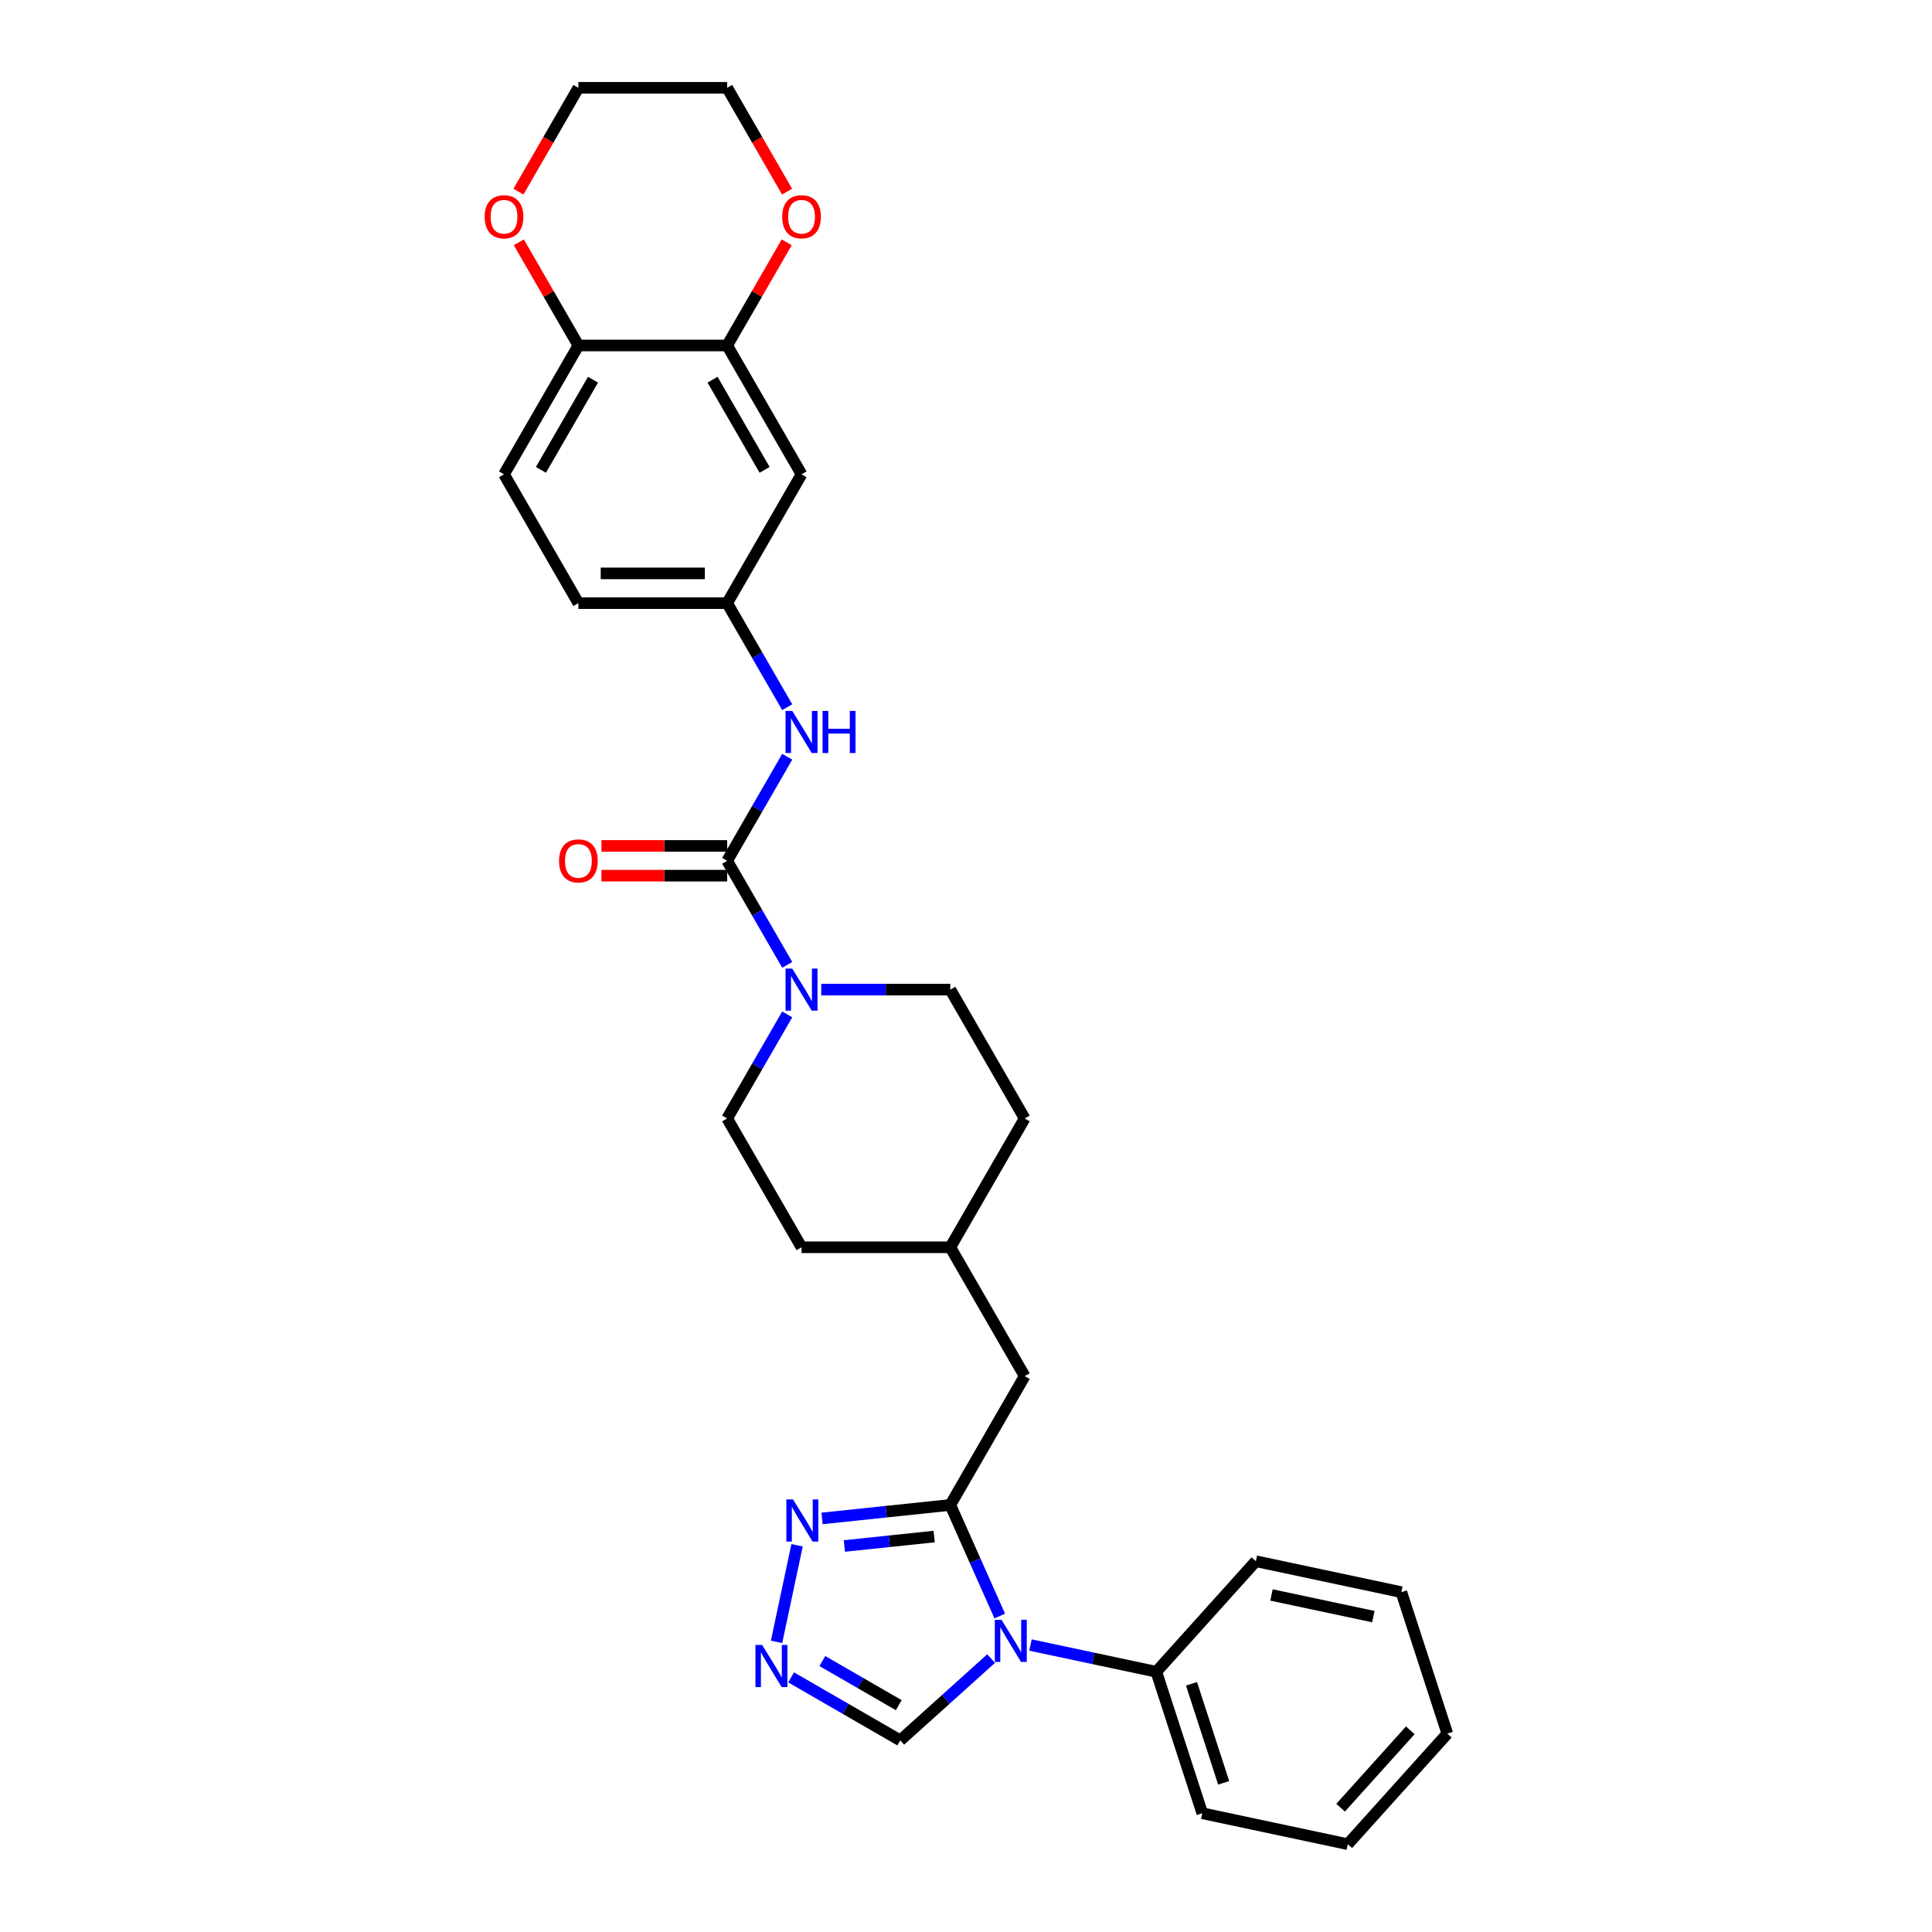 <?xml version='1.0' encoding='iso-8859-1'?>
<svg version='1.1' baseProfile='full'
              xmlns='http://www.w3.org/2000/svg'
                      xmlns:rdkit='http://www.rdkit.org/xml'
                      xmlns:xlink='http://www.w3.org/1999/xlink'
                  xml:space='preserve'
width='1000px' height='1000px' viewBox='0 0 1000 1000'>
<!-- END OF HEADER -->
<rect style='opacity:1.0;fill:#FFFFFF;stroke:none' width='1000' height='1000' x='0' y='0'> </rect>
<path class='bond-0' d='M 517.476,836.471 L 504.673,807.714' style='fill:none;fill-rule:evenodd;stroke:#0000FF;stroke-width:6px;stroke-linecap:butt;stroke-linejoin:miter;stroke-opacity:1' />
<path class='bond-0' d='M 504.673,807.714 L 491.87,778.958' style='fill:none;fill-rule:evenodd;stroke:#000000;stroke-width:6px;stroke-linecap:butt;stroke-linejoin:miter;stroke-opacity:1' />
<path class='bond-6' d='M 512.993,858.478 L 489.48,879.649' style='fill:none;fill-rule:evenodd;stroke:#0000FF;stroke-width:6px;stroke-linecap:butt;stroke-linejoin:miter;stroke-opacity:1' />
<path class='bond-6' d='M 489.48,879.649 L 465.967,900.82' style='fill:none;fill-rule:evenodd;stroke:#000000;stroke-width:6px;stroke-linecap:butt;stroke-linejoin:miter;stroke-opacity:1' />
<path class='bond-12' d='M 533.382,851.466 L 565.943,858.386' style='fill:none;fill-rule:evenodd;stroke:#0000FF;stroke-width:6px;stroke-linecap:butt;stroke-linejoin:miter;stroke-opacity:1' />
<path class='bond-12' d='M 565.943,858.386 L 598.503,865.307' style='fill:none;fill-rule:evenodd;stroke:#000000;stroke-width:6px;stroke-linecap:butt;stroke-linejoin:miter;stroke-opacity:1' />
<path class='bond-2' d='M 491.87,778.958 L 458.679,782.446' style='fill:none;fill-rule:evenodd;stroke:#000000;stroke-width:6px;stroke-linecap:butt;stroke-linejoin:miter;stroke-opacity:1' />
<path class='bond-2' d='M 458.679,782.446 L 425.488,785.935' style='fill:none;fill-rule:evenodd;stroke:#0000FF;stroke-width:6px;stroke-linecap:butt;stroke-linejoin:miter;stroke-opacity:1' />
<path class='bond-2' d='M 483.522,795.319 L 460.289,797.761' style='fill:none;fill-rule:evenodd;stroke:#000000;stroke-width:6px;stroke-linecap:butt;stroke-linejoin:miter;stroke-opacity:1' />
<path class='bond-2' d='M 460.289,797.761 L 437.055,800.203' style='fill:none;fill-rule:evenodd;stroke:#0000FF;stroke-width:6px;stroke-linecap:butt;stroke-linejoin:miter;stroke-opacity:1' />
<path class='bond-10' d='M 491.87,778.958 L 530.369,712.276' style='fill:none;fill-rule:evenodd;stroke:#000000;stroke-width:6px;stroke-linecap:butt;stroke-linejoin:miter;stroke-opacity:1' />
<path class='bond-1' d='M 376.373,445.547 L 391.919,472.474' style='fill:none;fill-rule:evenodd;stroke:#000000;stroke-width:6px;stroke-linecap:butt;stroke-linejoin:miter;stroke-opacity:1' />
<path class='bond-1' d='M 391.919,472.474 L 407.466,499.401' style='fill:none;fill-rule:evenodd;stroke:#0000FF;stroke-width:6px;stroke-linecap:butt;stroke-linejoin:miter;stroke-opacity:1' />
<path class='bond-5' d='M 376.373,445.547 L 391.919,418.62' style='fill:none;fill-rule:evenodd;stroke:#000000;stroke-width:6px;stroke-linecap:butt;stroke-linejoin:miter;stroke-opacity:1' />
<path class='bond-5' d='M 391.919,418.62 L 407.466,391.693' style='fill:none;fill-rule:evenodd;stroke:#0000FF;stroke-width:6px;stroke-linecap:butt;stroke-linejoin:miter;stroke-opacity:1' />
<path class='bond-13' d='M 376.373,437.847 L 343.841,437.847' style='fill:none;fill-rule:evenodd;stroke:#000000;stroke-width:6px;stroke-linecap:butt;stroke-linejoin:miter;stroke-opacity:1' />
<path class='bond-13' d='M 343.841,437.847 L 311.31,437.847' style='fill:none;fill-rule:evenodd;stroke:#FF0000;stroke-width:6px;stroke-linecap:butt;stroke-linejoin:miter;stroke-opacity:1' />
<path class='bond-13' d='M 376.373,453.247 L 343.841,453.247' style='fill:none;fill-rule:evenodd;stroke:#000000;stroke-width:6px;stroke-linecap:butt;stroke-linejoin:miter;stroke-opacity:1' />
<path class='bond-13' d='M 343.841,453.247 L 311.31,453.247' style='fill:none;fill-rule:evenodd;stroke:#FF0000;stroke-width:6px;stroke-linecap:butt;stroke-linejoin:miter;stroke-opacity:1' />
<path class='bond-30' d='M 412.567,799.834 L 401.942,849.821' style='fill:none;fill-rule:evenodd;stroke:#0000FF;stroke-width:6px;stroke-linecap:butt;stroke-linejoin:miter;stroke-opacity:1' />
<path class='bond-3' d='M 407.466,525.057 L 391.919,551.984' style='fill:none;fill-rule:evenodd;stroke:#0000FF;stroke-width:6px;stroke-linecap:butt;stroke-linejoin:miter;stroke-opacity:1' />
<path class='bond-3' d='M 391.919,551.984 L 376.373,578.911' style='fill:none;fill-rule:evenodd;stroke:#000000;stroke-width:6px;stroke-linecap:butt;stroke-linejoin:miter;stroke-opacity:1' />
<path class='bond-32' d='M 425.066,512.229 L 458.468,512.229' style='fill:none;fill-rule:evenodd;stroke:#0000FF;stroke-width:6px;stroke-linecap:butt;stroke-linejoin:miter;stroke-opacity:1' />
<path class='bond-32' d='M 458.468,512.229 L 491.87,512.229' style='fill:none;fill-rule:evenodd;stroke:#000000;stroke-width:6px;stroke-linecap:butt;stroke-linejoin:miter;stroke-opacity:1' />
<path class='bond-4' d='M 409.48,868.207 L 437.723,884.514' style='fill:none;fill-rule:evenodd;stroke:#0000FF;stroke-width:6px;stroke-linecap:butt;stroke-linejoin:miter;stroke-opacity:1' />
<path class='bond-4' d='M 437.723,884.514 L 465.967,900.82' style='fill:none;fill-rule:evenodd;stroke:#000000;stroke-width:6px;stroke-linecap:butt;stroke-linejoin:miter;stroke-opacity:1' />
<path class='bond-4' d='M 425.652,859.763 L 445.423,871.177' style='fill:none;fill-rule:evenodd;stroke:#0000FF;stroke-width:6px;stroke-linecap:butt;stroke-linejoin:miter;stroke-opacity:1' />
<path class='bond-4' d='M 445.423,871.177 L 465.194,882.592' style='fill:none;fill-rule:evenodd;stroke:#000000;stroke-width:6px;stroke-linecap:butt;stroke-linejoin:miter;stroke-opacity:1' />
<path class='bond-11' d='M 407.466,366.037 L 391.919,339.11' style='fill:none;fill-rule:evenodd;stroke:#0000FF;stroke-width:6px;stroke-linecap:butt;stroke-linejoin:miter;stroke-opacity:1' />
<path class='bond-11' d='M 391.919,339.11 L 376.373,312.183' style='fill:none;fill-rule:evenodd;stroke:#000000;stroke-width:6px;stroke-linecap:butt;stroke-linejoin:miter;stroke-opacity:1' />
<path class='bond-7' d='M 376.373,178.819 L 414.872,245.501' style='fill:none;fill-rule:evenodd;stroke:#000000;stroke-width:6px;stroke-linecap:butt;stroke-linejoin:miter;stroke-opacity:1' />
<path class='bond-7' d='M 368.811,196.521 L 395.761,243.198' style='fill:none;fill-rule:evenodd;stroke:#000000;stroke-width:6px;stroke-linecap:butt;stroke-linejoin:miter;stroke-opacity:1' />
<path class='bond-14' d='M 376.373,178.819 L 391.786,152.123' style='fill:none;fill-rule:evenodd;stroke:#000000;stroke-width:6px;stroke-linecap:butt;stroke-linejoin:miter;stroke-opacity:1' />
<path class='bond-14' d='M 391.786,152.123 L 407.199,125.426' style='fill:none;fill-rule:evenodd;stroke:#FF0000;stroke-width:6px;stroke-linecap:butt;stroke-linejoin:miter;stroke-opacity:1' />
<path class='bond-33' d='M 376.373,178.819 L 299.375,178.819' style='fill:none;fill-rule:evenodd;stroke:#000000;stroke-width:6px;stroke-linecap:butt;stroke-linejoin:miter;stroke-opacity:1' />
<path class='bond-8' d='M 414.872,245.501 L 376.373,312.183' style='fill:none;fill-rule:evenodd;stroke:#000000;stroke-width:6px;stroke-linecap:butt;stroke-linejoin:miter;stroke-opacity:1' />
<path class='bond-9' d='M 299.375,178.819 L 260.876,245.501' style='fill:none;fill-rule:evenodd;stroke:#000000;stroke-width:6px;stroke-linecap:butt;stroke-linejoin:miter;stroke-opacity:1' />
<path class='bond-9' d='M 306.937,196.521 L 279.988,243.198' style='fill:none;fill-rule:evenodd;stroke:#000000;stroke-width:6px;stroke-linecap:butt;stroke-linejoin:miter;stroke-opacity:1' />
<path class='bond-17' d='M 299.375,178.819 L 283.962,152.123' style='fill:none;fill-rule:evenodd;stroke:#000000;stroke-width:6px;stroke-linecap:butt;stroke-linejoin:miter;stroke-opacity:1' />
<path class='bond-17' d='M 283.962,152.123 L 268.549,125.426' style='fill:none;fill-rule:evenodd;stroke:#FF0000;stroke-width:6px;stroke-linecap:butt;stroke-linejoin:miter;stroke-opacity:1' />
<path class='bond-20' d='M 530.369,712.276 L 491.87,645.593' style='fill:none;fill-rule:evenodd;stroke:#000000;stroke-width:6px;stroke-linecap:butt;stroke-linejoin:miter;stroke-opacity:1' />
<path class='bond-19' d='M 376.373,312.183 L 299.375,312.183' style='fill:none;fill-rule:evenodd;stroke:#000000;stroke-width:6px;stroke-linecap:butt;stroke-linejoin:miter;stroke-opacity:1' />
<path class='bond-19' d='M 364.823,296.783 L 310.925,296.783' style='fill:none;fill-rule:evenodd;stroke:#000000;stroke-width:6px;stroke-linecap:butt;stroke-linejoin:miter;stroke-opacity:1' />
<path class='bond-25' d='M 598.503,865.307 L 622.297,938.537' style='fill:none;fill-rule:evenodd;stroke:#000000;stroke-width:6px;stroke-linecap:butt;stroke-linejoin:miter;stroke-opacity:1' />
<path class='bond-25' d='M 616.718,871.533 L 633.373,922.794' style='fill:none;fill-rule:evenodd;stroke:#000000;stroke-width:6px;stroke-linecap:butt;stroke-linejoin:miter;stroke-opacity:1' />
<path class='bond-26' d='M 598.503,865.307 L 650.025,808.087' style='fill:none;fill-rule:evenodd;stroke:#000000;stroke-width:6px;stroke-linecap:butt;stroke-linejoin:miter;stroke-opacity:1' />
<path class='bond-23' d='M 407.395,99.186 L 391.884,72.32' style='fill:none;fill-rule:evenodd;stroke:#FF0000;stroke-width:6px;stroke-linecap:butt;stroke-linejoin:miter;stroke-opacity:1' />
<path class='bond-23' d='M 391.884,72.32 L 376.373,45.455' style='fill:none;fill-rule:evenodd;stroke:#000000;stroke-width:6px;stroke-linecap:butt;stroke-linejoin:miter;stroke-opacity:1' />
<path class='bond-15' d='M 491.87,512.229 L 530.369,578.911' style='fill:none;fill-rule:evenodd;stroke:#000000;stroke-width:6px;stroke-linecap:butt;stroke-linejoin:miter;stroke-opacity:1' />
<path class='bond-16' d='M 376.373,578.911 L 414.872,645.593' style='fill:none;fill-rule:evenodd;stroke:#000000;stroke-width:6px;stroke-linecap:butt;stroke-linejoin:miter;stroke-opacity:1' />
<path class='bond-24' d='M 268.354,99.186 L 283.864,72.32' style='fill:none;fill-rule:evenodd;stroke:#FF0000;stroke-width:6px;stroke-linecap:butt;stroke-linejoin:miter;stroke-opacity:1' />
<path class='bond-24' d='M 283.864,72.32 L 299.375,45.455' style='fill:none;fill-rule:evenodd;stroke:#000000;stroke-width:6px;stroke-linecap:butt;stroke-linejoin:miter;stroke-opacity:1' />
<path class='bond-18' d='M 260.876,245.501 L 299.375,312.183' style='fill:none;fill-rule:evenodd;stroke:#000000;stroke-width:6px;stroke-linecap:butt;stroke-linejoin:miter;stroke-opacity:1' />
<path class='bond-21' d='M 491.87,645.593 L 530.369,578.911' style='fill:none;fill-rule:evenodd;stroke:#000000;stroke-width:6px;stroke-linecap:butt;stroke-linejoin:miter;stroke-opacity:1' />
<path class='bond-22' d='M 491.87,645.593 L 414.872,645.593' style='fill:none;fill-rule:evenodd;stroke:#000000;stroke-width:6px;stroke-linecap:butt;stroke-linejoin:miter;stroke-opacity:1' />
<path class='bond-34' d='M 376.373,45.455 L 299.375,45.455' style='fill:none;fill-rule:evenodd;stroke:#000000;stroke-width:6px;stroke-linecap:butt;stroke-linejoin:miter;stroke-opacity:1' />
<path class='bond-28' d='M 622.297,938.537 L 697.612,954.545' style='fill:none;fill-rule:evenodd;stroke:#000000;stroke-width:6px;stroke-linecap:butt;stroke-linejoin:miter;stroke-opacity:1' />
<path class='bond-27' d='M 650.025,808.087 L 725.34,824.096' style='fill:none;fill-rule:evenodd;stroke:#000000;stroke-width:6px;stroke-linecap:butt;stroke-linejoin:miter;stroke-opacity:1' />
<path class='bond-27' d='M 658.12,825.551 L 710.841,836.757' style='fill:none;fill-rule:evenodd;stroke:#000000;stroke-width:6px;stroke-linecap:butt;stroke-linejoin:miter;stroke-opacity:1' />
<path class='bond-29' d='M 725.34,824.096 L 749.133,897.325' style='fill:none;fill-rule:evenodd;stroke:#000000;stroke-width:6px;stroke-linecap:butt;stroke-linejoin:miter;stroke-opacity:1' />
<path class='bond-31' d='M 697.612,954.545 L 749.133,897.325' style='fill:none;fill-rule:evenodd;stroke:#000000;stroke-width:6px;stroke-linecap:butt;stroke-linejoin:miter;stroke-opacity:1' />
<path class='bond-31' d='M 693.896,935.658 L 729.961,895.604' style='fill:none;fill-rule:evenodd;stroke:#000000;stroke-width:6px;stroke-linecap:butt;stroke-linejoin:miter;stroke-opacity:1' />
<path  class='atom-0' d='M 518.368 838.396
L 525.513 849.945
Q 526.221 851.085, 527.361 853.149
Q 528.501 855.212, 528.562 855.335
L 528.562 838.396
L 531.457 838.396
L 531.457 860.202
L 528.47 860.202
L 520.801 847.574
Q 519.908 846.096, 518.953 844.402
Q 518.029 842.708, 517.752 842.184
L 517.752 860.202
L 514.918 860.202
L 514.918 838.396
L 518.368 838.396
' fill='#0000FF'/>
<path  class='atom-3' d='M 410.474 776.103
L 417.619 787.653
Q 418.327 788.792, 419.467 790.856
Q 420.607 792.92, 420.668 793.043
L 420.668 776.103
L 423.563 776.103
L 423.563 797.909
L 420.576 797.909
L 412.907 785.281
Q 412.014 783.803, 411.059 782.109
Q 410.135 780.415, 409.858 779.891
L 409.858 797.909
L 407.024 797.909
L 407.024 776.103
L 410.474 776.103
' fill='#0000FF'/>
<path  class='atom-4' d='M 410.052 501.326
L 417.197 512.876
Q 417.906 514.016, 419.045 516.079
Q 420.185 518.143, 420.246 518.266
L 420.246 501.326
L 423.142 501.326
L 423.142 523.132
L 420.154 523.132
L 412.485 510.504
Q 411.592 509.026, 410.637 507.332
Q 409.713 505.638, 409.436 505.115
L 409.436 523.132
L 406.602 523.132
L 406.602 501.326
L 410.052 501.326
' fill='#0000FF'/>
<path  class='atom-5' d='M 394.465 851.418
L 401.61 862.968
Q 402.319 864.108, 403.458 866.171
Q 404.598 868.235, 404.659 868.358
L 404.659 851.418
L 407.555 851.418
L 407.555 873.224
L 404.567 873.224
L 396.898 860.597
Q 396.005 859.118, 395.05 857.424
Q 394.126 855.73, 393.849 855.207
L 393.849 873.224
L 391.015 873.224
L 391.015 851.418
L 394.465 851.418
' fill='#0000FF'/>
<path  class='atom-6' d='M 410.052 367.962
L 417.197 379.512
Q 417.906 380.651, 419.045 382.715
Q 420.185 384.778, 420.246 384.902
L 420.246 367.962
L 423.142 367.962
L 423.142 389.768
L 420.154 389.768
L 412.485 377.14
Q 411.592 375.662, 410.637 373.968
Q 409.713 372.274, 409.436 371.75
L 409.436 389.768
L 406.602 389.768
L 406.602 367.962
L 410.052 367.962
' fill='#0000FF'/>
<path  class='atom-6' d='M 425.759 367.962
L 428.716 367.962
L 428.716 377.233
L 439.865 377.233
L 439.865 367.962
L 442.822 367.962
L 442.822 389.768
L 439.865 389.768
L 439.865 379.697
L 428.716 379.697
L 428.716 389.768
L 425.759 389.768
L 425.759 367.962
' fill='#0000FF'/>
<path  class='atom-14' d='M 289.365 445.609
Q 289.365 440.373, 291.953 437.447
Q 294.54 434.521, 299.375 434.521
Q 304.211 434.521, 306.798 437.447
Q 309.385 440.373, 309.385 445.609
Q 309.385 450.906, 306.767 453.924
Q 304.149 456.912, 299.375 456.912
Q 294.571 456.912, 291.953 453.924
Q 289.365 450.937, 289.365 445.609
M 299.375 454.448
Q 302.701 454.448, 304.488 452.231
Q 306.305 449.982, 306.305 445.609
Q 306.305 441.328, 304.488 439.172
Q 302.701 436.985, 299.375 436.985
Q 296.049 436.985, 294.232 439.141
Q 292.445 441.297, 292.445 445.609
Q 292.445 450.013, 294.232 452.231
Q 296.049 454.448, 299.375 454.448
' fill='#FF0000'/>
<path  class='atom-15' d='M 404.862 112.198
Q 404.862 106.962, 407.449 104.036
Q 410.037 101.111, 414.872 101.111
Q 419.707 101.111, 422.295 104.036
Q 424.882 106.962, 424.882 112.198
Q 424.882 117.496, 422.264 120.514
Q 419.646 123.502, 414.872 123.502
Q 410.067 123.502, 407.449 120.514
Q 404.862 117.526, 404.862 112.198
M 414.872 121.038
Q 418.198 121.038, 419.985 118.82
Q 421.802 116.572, 421.802 112.198
Q 421.802 107.917, 419.985 105.761
Q 418.198 103.574, 414.872 103.574
Q 411.546 103.574, 409.729 105.73
Q 407.942 107.886, 407.942 112.198
Q 407.942 116.603, 409.729 118.82
Q 411.546 121.038, 414.872 121.038
' fill='#FF0000'/>
<path  class='atom-18' d='M 250.867 112.198
Q 250.867 106.962, 253.454 104.036
Q 256.041 101.111, 260.876 101.111
Q 265.712 101.111, 268.299 104.036
Q 270.886 106.962, 270.886 112.198
Q 270.886 117.496, 268.268 120.514
Q 265.65 123.502, 260.876 123.502
Q 256.072 123.502, 253.454 120.514
Q 250.867 117.526, 250.867 112.198
M 260.876 121.038
Q 264.203 121.038, 265.989 118.82
Q 267.806 116.572, 267.806 112.198
Q 267.806 107.917, 265.989 105.761
Q 264.203 103.574, 260.876 103.574
Q 257.55 103.574, 255.733 105.73
Q 253.946 107.886, 253.946 112.198
Q 253.946 116.603, 255.733 118.82
Q 257.55 121.038, 260.876 121.038
' fill='#FF0000'/>
</svg>
